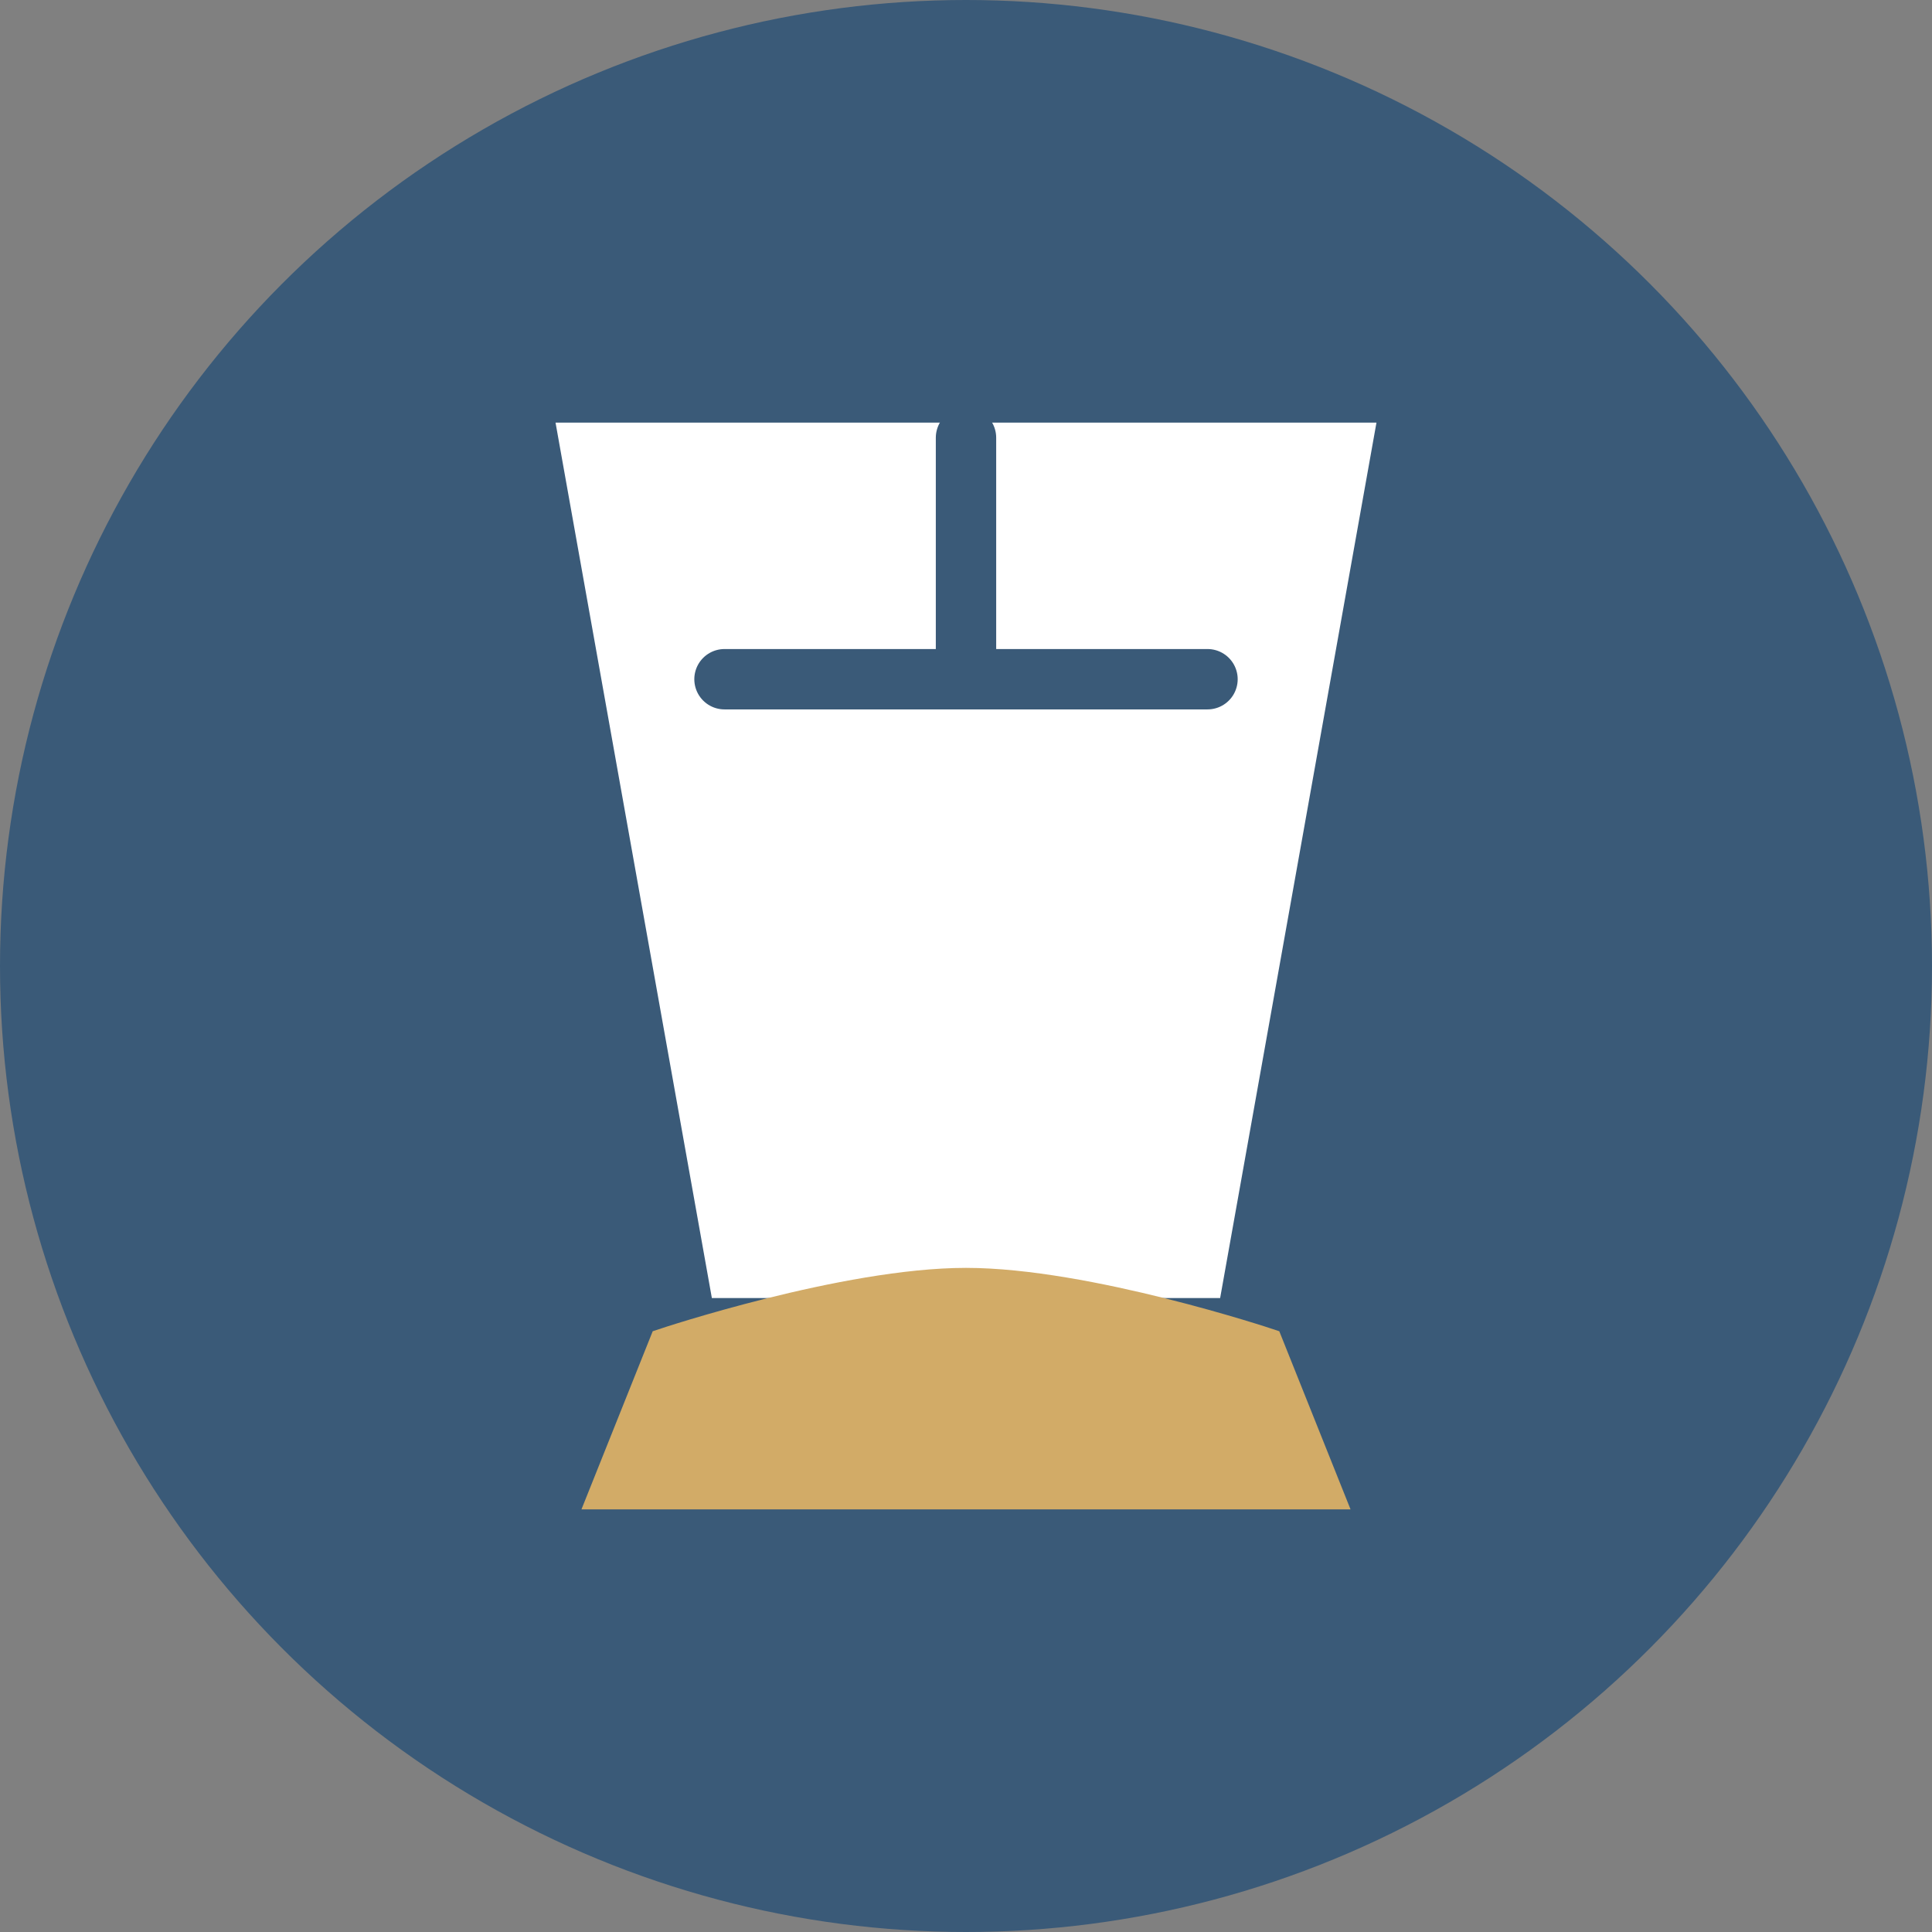 <?xml version="1.0" encoding="utf-8"?>
<svg xmlns="http://www.w3.org/2000/svg" width="64" height="64" viewBox="0 0 64 64">
  <rect x="0" y="0" width="64" height="64" fill="#808080" stroke="none"/>
  <circle cx="32" cy="32" r="32" fill="#3a5a78"/>
  <g transform="matrix(1, 0, 0, 1, 10, 4.5)">
    <path d="M14,38 L30,38 L35,10 L9,10 L14,38 Z" fill="#ffffff" stroke="#ffffff" stroke-width="1"/>
    <path d="M22,10 L22,18 M14,18 L30,18" stroke="#3a5a78" stroke-width="2" stroke-linecap="round"/>
    <path d="M12,40 C12,40 18,38 22,38 C26,38 32,40 32,40 L34,45 L10,45 L12,40 Z" fill="#d2ab67" stroke="#d2ab67" stroke-width="1"/>
  </g>
</svg>